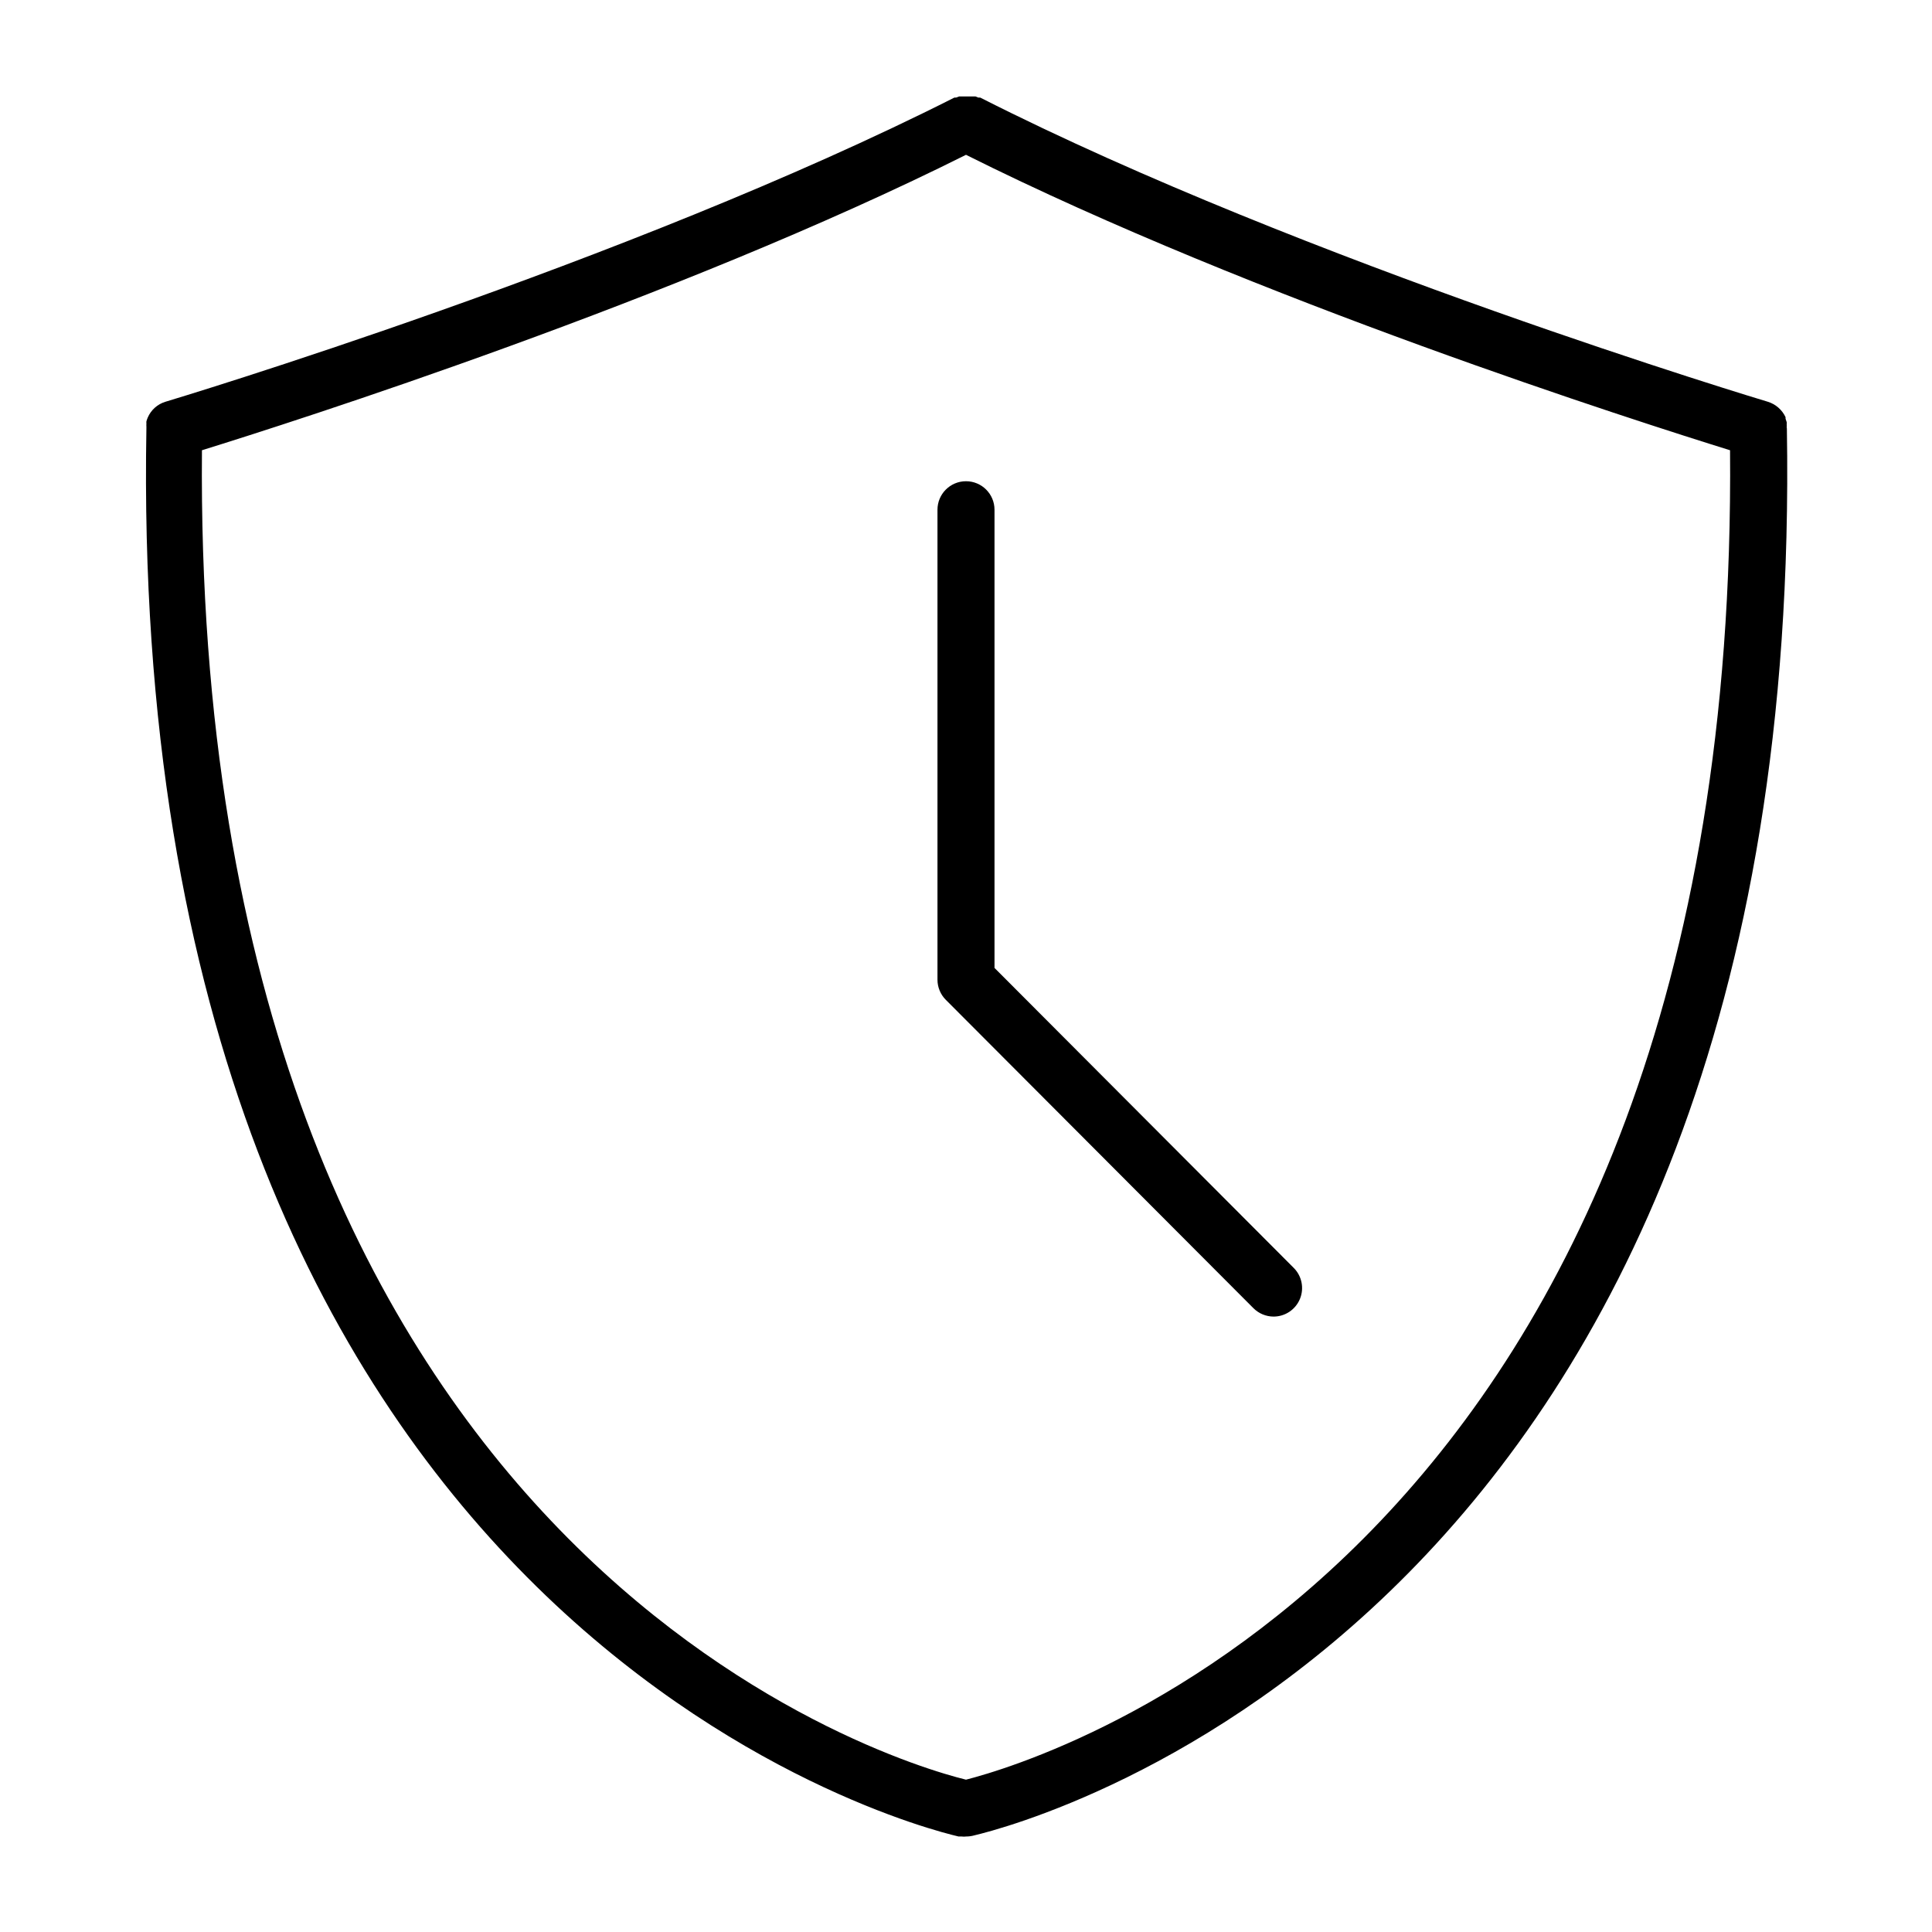 <?xml version="1.0" encoding="UTF-8"?>
<!-- Uploaded to: SVG Repo, www.svgrepo.com, Generator: SVG Repo Mixer Tools -->
<svg fill="#000000" width="800px" height="800px" version="1.1" viewBox="144 144 512 512" xmlns="http://www.w3.org/2000/svg">
 <g>
  <path d="m617.49 257.27c0.023-0.27 0.023-0.539 0-0.805 0.023-0.203 0.023-0.406 0-0.605l-0.301-0.906v-0.406c-0.922-1.957-2.621-3.438-4.688-4.078-1.211-0.352-122.58-36.879-208.73-80.609h-0.504l-0.754-0.301h-4.336l-0.805 0.301h-0.453c-86.453 43.73-207.87 80.254-209.08 80.609-2.102 0.637-3.816 2.164-4.684 4.18-0.141 0.328-0.258 0.664-0.355 1.008-0.023 0.203-0.023 0.406 0 0.605-0.023 0.27-0.023 0.539 0 0.805v0.352c-5.641 317.3 202.94 370.4 215.23 373.27h0.805c0.402 0.051 0.809 0.051 1.211 0 0.73 0 1.461-0.102 2.164-0.301 14.461-3.426 220.57-57.738 215.33-372.82 0-0.098-0.051-0.199-0.051-0.301zm-217.49 358.36c-20.707-5.039-205-60.457-202.48-352.31 24.184-7.508 125.95-40.004 202.48-78.293 76.629 38.34 178.3 70.785 202.48 78.293 2.519 291.96-181.77 347.02-202.48 352.31z"/>
  <path d="m392.44 279.09v124.54c0 2.004 0.801 3.926 2.215 5.34l81.52 81.719c1.418 1.414 3.336 2.211 5.34 2.219 3.055-0.004 5.805-1.844 6.977-4.668 1.168-2.82 0.523-6.07-1.637-8.23l-79.301-79.5v-121.42c0-4.176-3.383-7.559-7.555-7.559-4.176 0-7.559 3.383-7.559 7.559z"/>
 </g>
</svg>